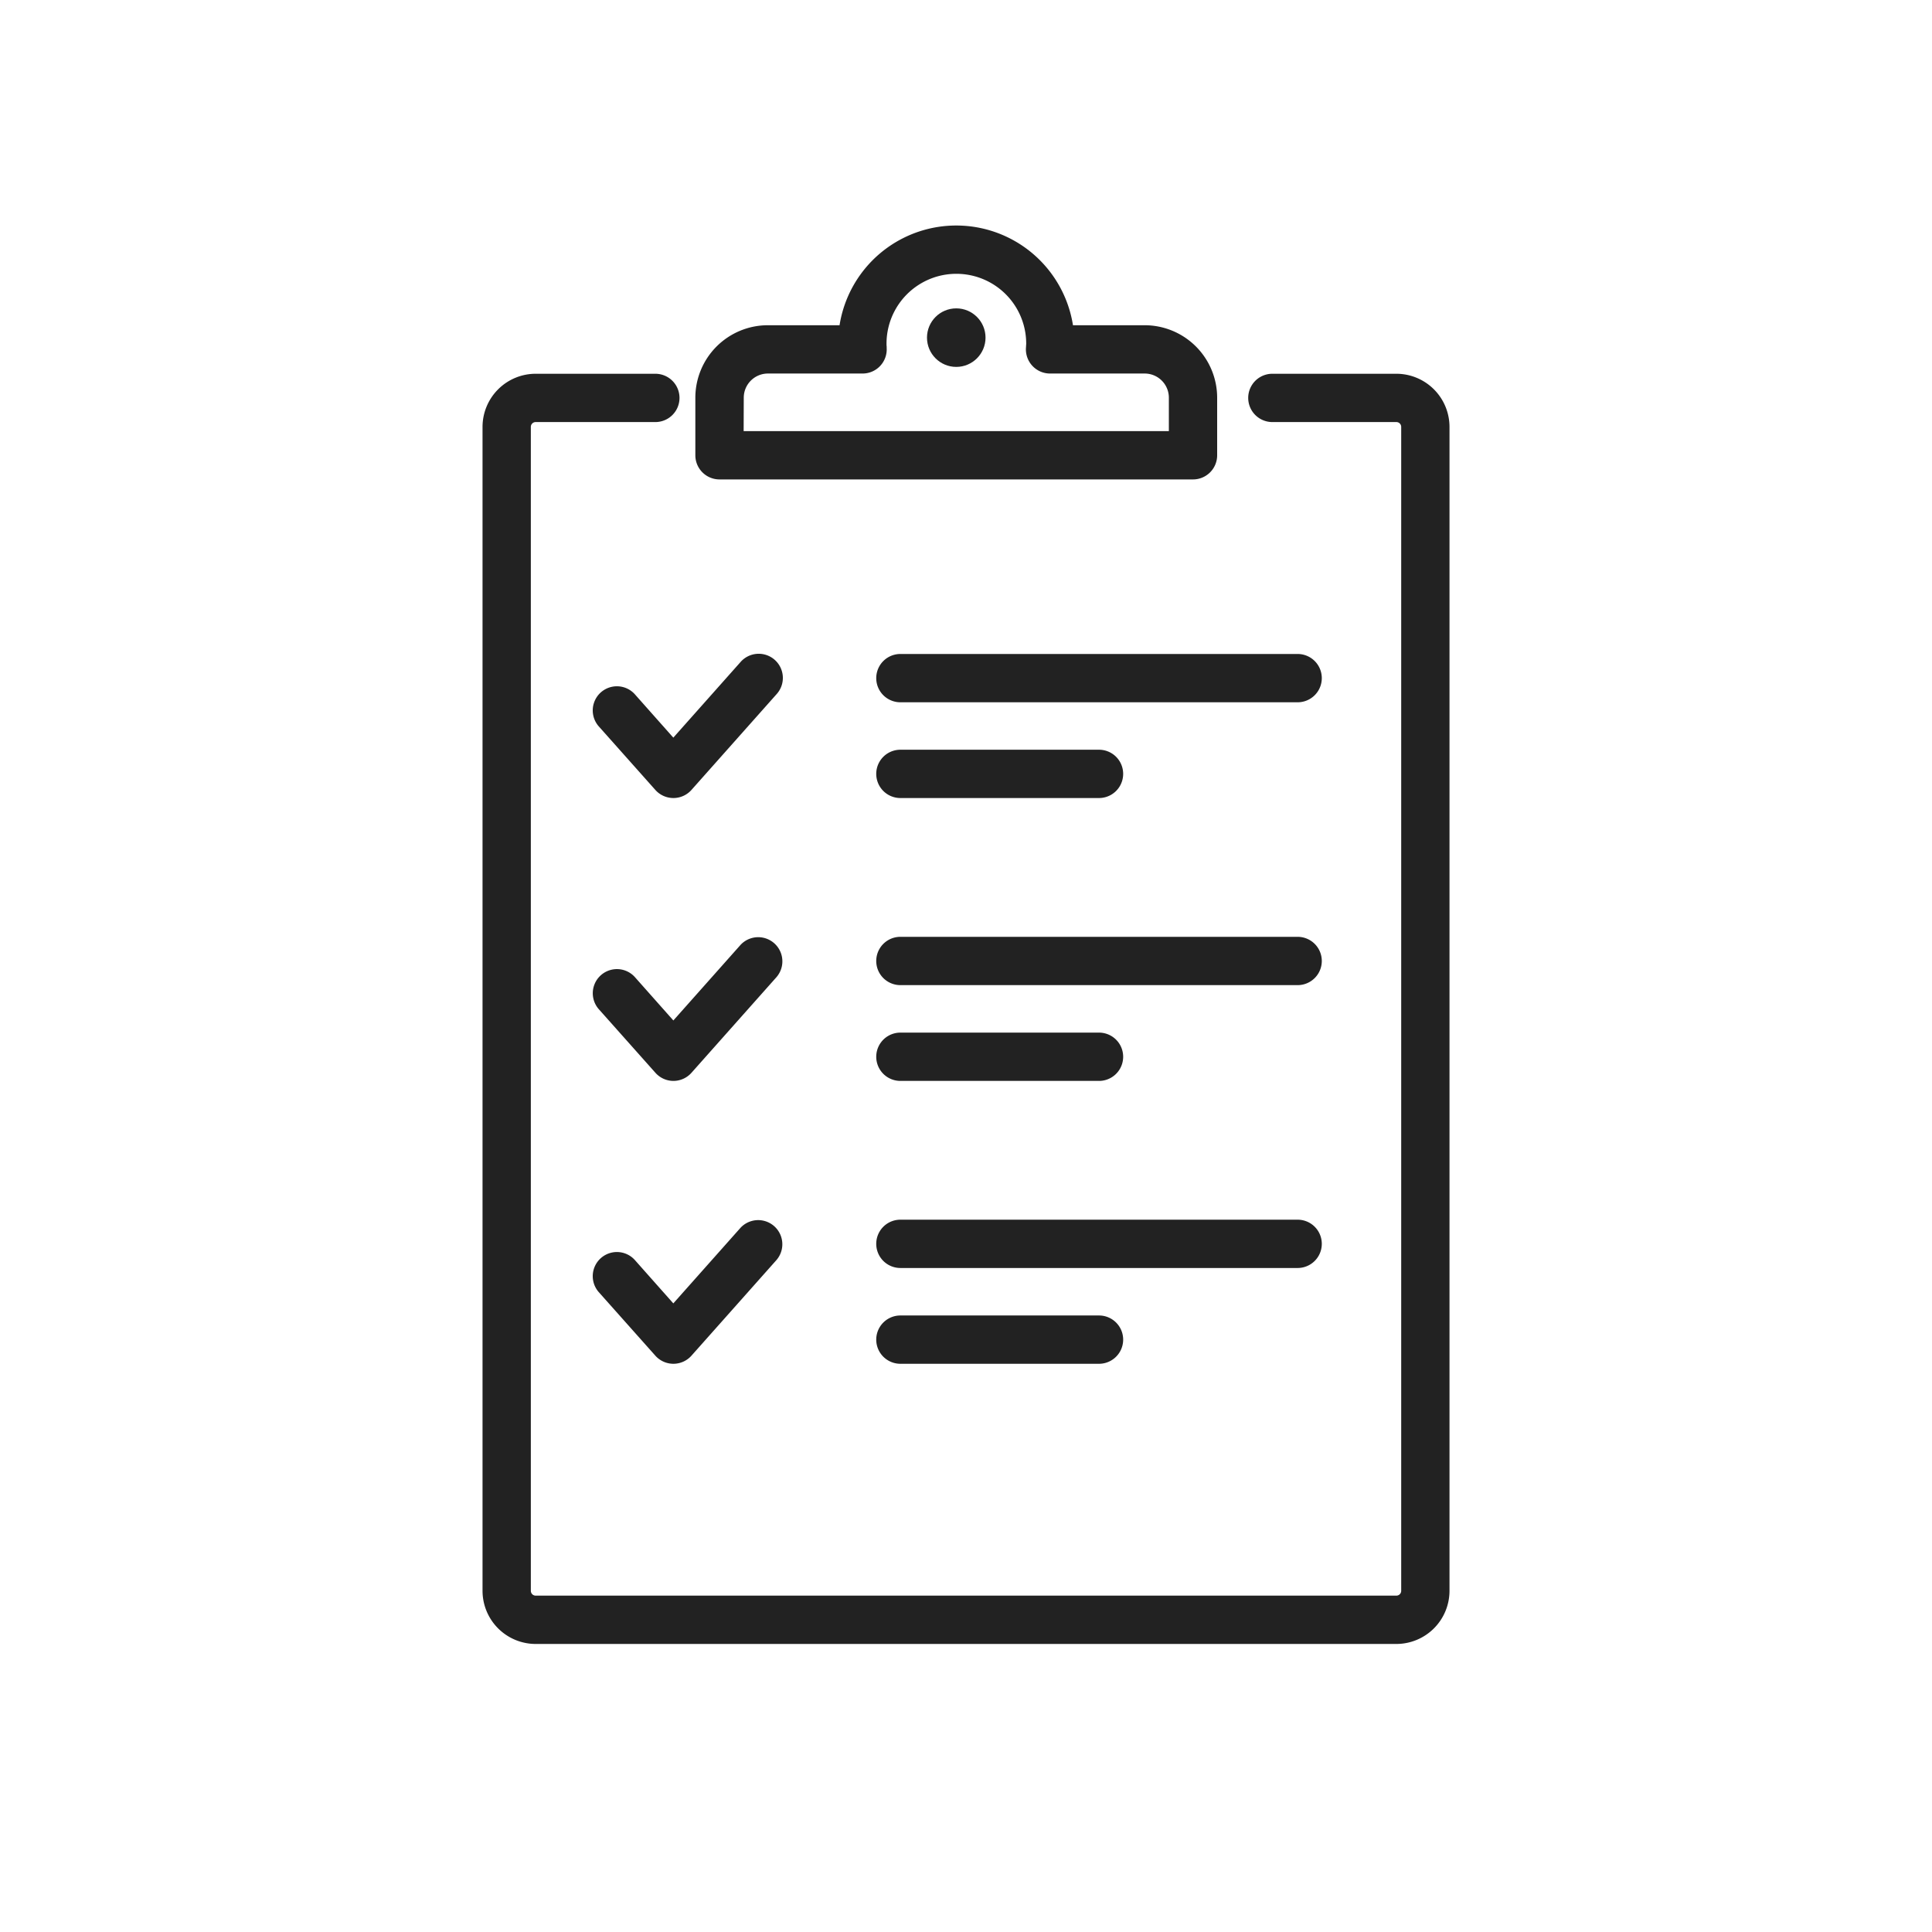 <svg xmlns="http://www.w3.org/2000/svg" width="100" height="100" viewBox="0 0 100 100"><g transform="translate(-593 -2298)"><rect width="100" height="100" transform="translate(593 2298)" fill="#fff"/><g transform="translate(617.976 2309.667)" fill="#222"><path d="M47.3 73.424H2.75A2.753 2.753 0 010 70.674V10.429a2.753 2.753 0 012.75-2.75h6.195a1.25 1.25 0 110 2.5H2.75a.25.25 0 00-.25.25v60.244a.25.25 0 00.25.25H47.3a.25.25 0 00.25-.25V10.429a.25.25 0 00-.25-.25h-6.419a1.25 1.25 0 010-2.5H47.3a2.753 2.753 0 012.75 2.75v60.244a2.753 2.753 0 01-2.75 2.751z"/><path d="M9.879 29.639a1.252 1.252 0 01-.934-.419l-2.938-3.3a1.25 1.25 0 011.868-1.661l2 2.254 3.472-3.906a1.25 1.25 0 111.868 1.661l-4.406 4.957a1.251 1.251 0 01-.93.414zm32.311-4.956H21.628a1.25 1.25 0 010-2.5H42.19a1.25 1.25 0 010 2.5zm-10.281 4.956H21.628a1.25 1.25 0 010-2.5h10.281a1.25 1.25 0 010 2.5zM9.879 44.281a1.252 1.252 0 01-.932-.422l-2.938-3.3a1.25 1.25 0 011.868-1.661l2 2.254 3.472-3.906a1.25 1.25 0 011.868 1.661l-4.406 4.957a1.251 1.251 0 01-.932.417zm32.311-4.958H21.628a1.25 1.25 0 010-2.5H42.19a1.25 1.25 0 010 2.5zm-10.281 4.958H21.628a1.25 1.25 0 010-2.5h10.281a1.25 1.25 0 010 2.5zM9.879 58.922a1.252 1.252 0 01-.934-.419l-2.938-3.3a1.25 1.25 0 011.868-1.661l2 2.254 3.472-3.906a1.25 1.25 0 011.868 1.661l-4.406 4.957a1.251 1.251 0 01-.93.414zm32.311-4.958H21.628a1.25 1.25 0 010-2.5H42.19a1.25 1.25 0 010 2.5zm-10.281 4.958H21.628a1.25 1.25 0 010-2.5h10.281a1.25 1.25 0 010 2.5zm4.865-45.774H12.265a1.25 1.25 0 01-1.25-1.25V8.917a3.754 3.754 0 013.75-3.75h3.714a6.116 6.116 0 0112.082 0h3.713a3.754 3.754 0 013.75 3.75v2.986a1.25 1.25 0 01-1.25 1.245zm-23.259-2.5h22.009V8.917a1.251 1.251 0 00-1.25-1.25h-4.9a1.25 1.25 0 01-1.247-1.33l.005-.071c0-.049.008-.1.008-.146a3.615 3.615 0 10-7.23 0c0 .049 0 .1.008.146v.071a1.25 1.25 0 01-1.247 1.33h-4.9a1.251 1.251 0 00-1.25 1.25z"/><circle cx="1.515" cy="1.515" r="1.515" transform="translate(23.005 4.294)"/></g></g></svg>